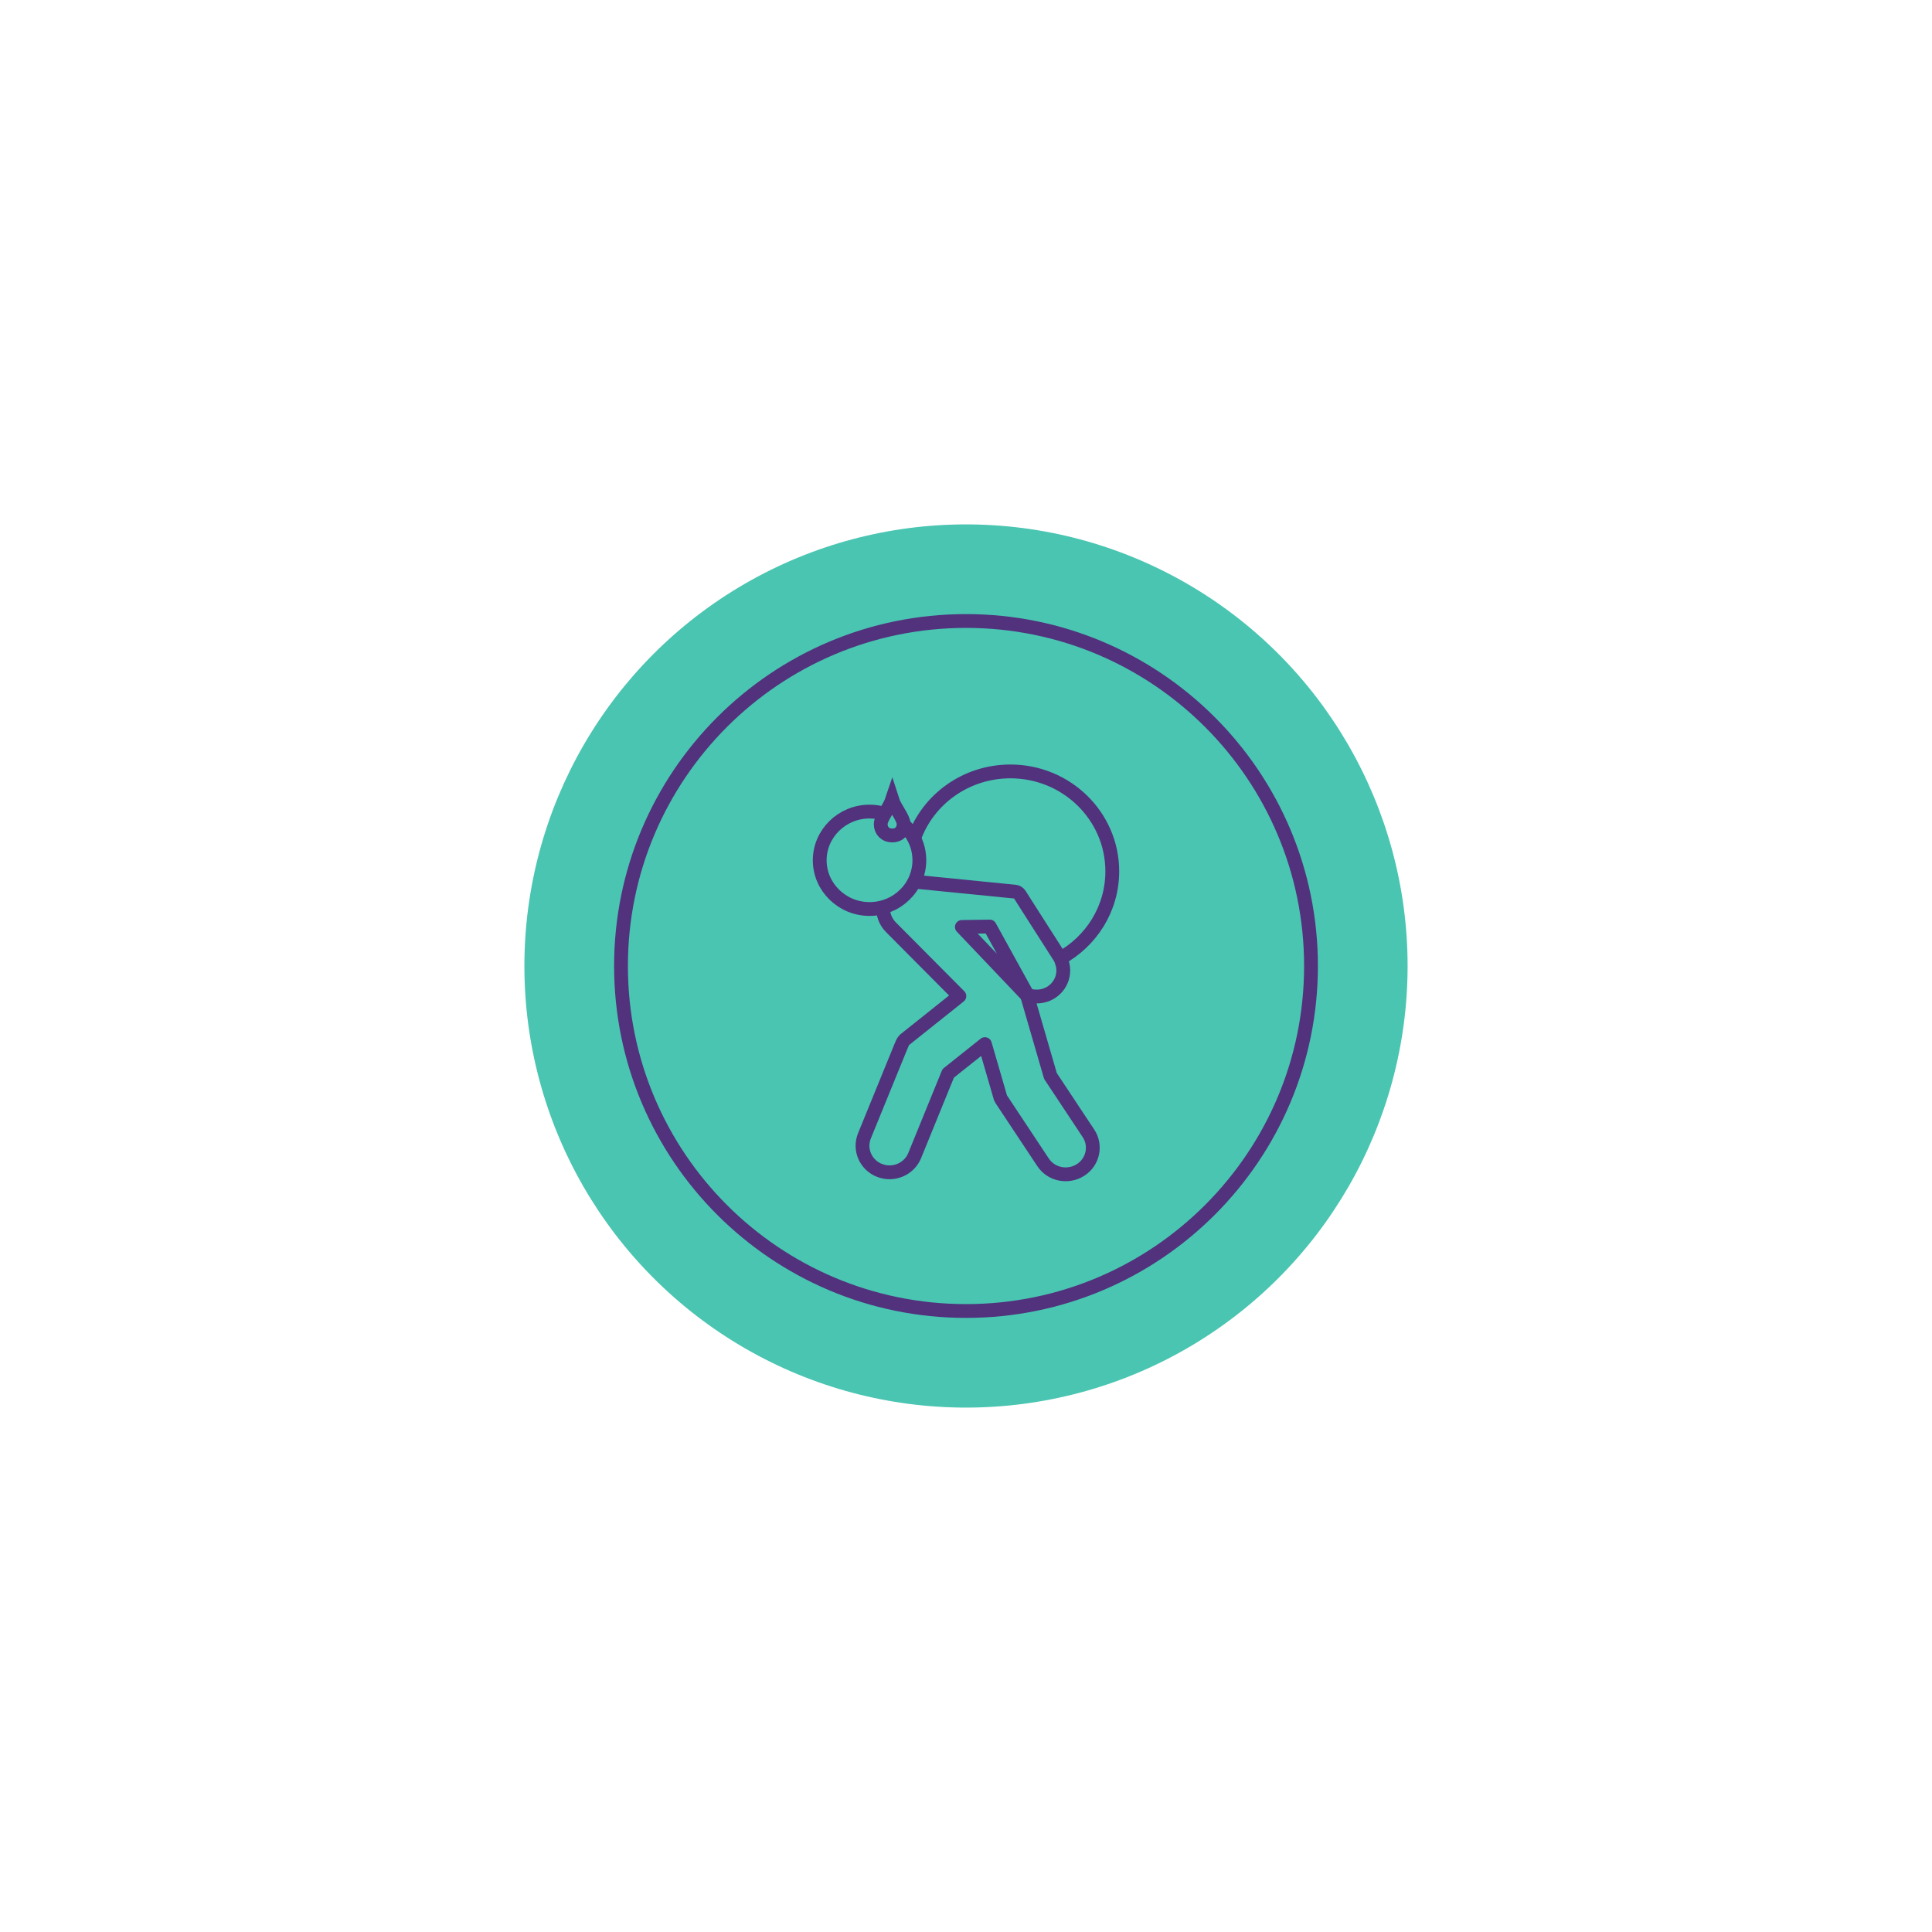 <?xml version="1.0" encoding="UTF-8"?>
<svg xmlns="http://www.w3.org/2000/svg" id="Layer_1" data-name="Layer 1" width="270" height="270" viewBox="0 0 140 140">
  <defs>
    <style>
      .cls-1 {
        fill: #49c5b1;
      }

      .cls-2 {
        fill-rule: evenodd;
      }

      .cls-2, .cls-3, .cls-4 {
        fill: none;
        stroke: #52317d;
      }

      .cls-2, .cls-4 {
        stroke-miterlimit: 10;
      }

      .cls-3 {
        stroke-linejoin: round;
      }
    </style>
  </defs>
  <circle class="cls-1" cx="70" cy="70" r="32"></circle>
  <path class="cls-2" d="M45,70c0-13.8,11.2-25,25-25s25,11.2,25,25-11.2,25-25,25-25-11.2-25-25Z"></path>
  <g>
    <path class="cls-4" d="M64.65,60.54c.53,0,.83-.36.83-.82s-.63-1.15-.83-1.78c-.21.63-.83,1.32-.83,1.78s.32.82.83.82Z"></path>
    <path class="cls-3" d="M64,65.7c-.04.53.15,1.07.55,1.48l4.97,5-3.66,2.92-.3.24c-.06.06-.11.12-.15.2l-.15.35-2.62,6.42c-.4.99.09,2.11,1.09,2.5,1.01.4,2.15-.09,2.55-1.07l2.43-5.96,2.66-2.12,1.06,3.65.06.21s.03.09.06.13l.12.18,2.91,4.39c.59.9,1.81,1.14,2.72.56.91-.58,1.16-1.78.57-2.66l-2.75-4.15-1.71-5.89c.22.09.46.13.72.13,1.07,0,1.92-.85,1.92-1.89,0-.26-.06-.51-.15-.74l.11.37c-.04-.23-.13-.46-.27-.67l-2.46-3.85-.38-.6c-.08-.13-.22-.21-.36-.22l-.72-.07-5.23-.52-.99-.1-.32-.03h-.1"></path>
    <path class="cls-4" d="M65.44,59.72c.19.17.36.35.5.55.43.58.68,1.29.68,2.07,0,1.95-1.62,3.53-3.61,3.53s-3.61-1.59-3.61-3.53,1.62-3.53,3.61-3.53c.39,0,.75.06,1.1.17"></path>
    <path class="cls-3" d="M69.7,67.17l4.85,5.1-2.83-5.13-2.02.03h0Z"></path>
    <path class="cls-4" d="M66.24,60.75c1-2.82,3.75-4.85,6.98-4.85,4.07,0,7.38,3.24,7.38,7.24,0,2.73-1.54,5.1-3.81,6.33"></path>
  </g>
</svg>
